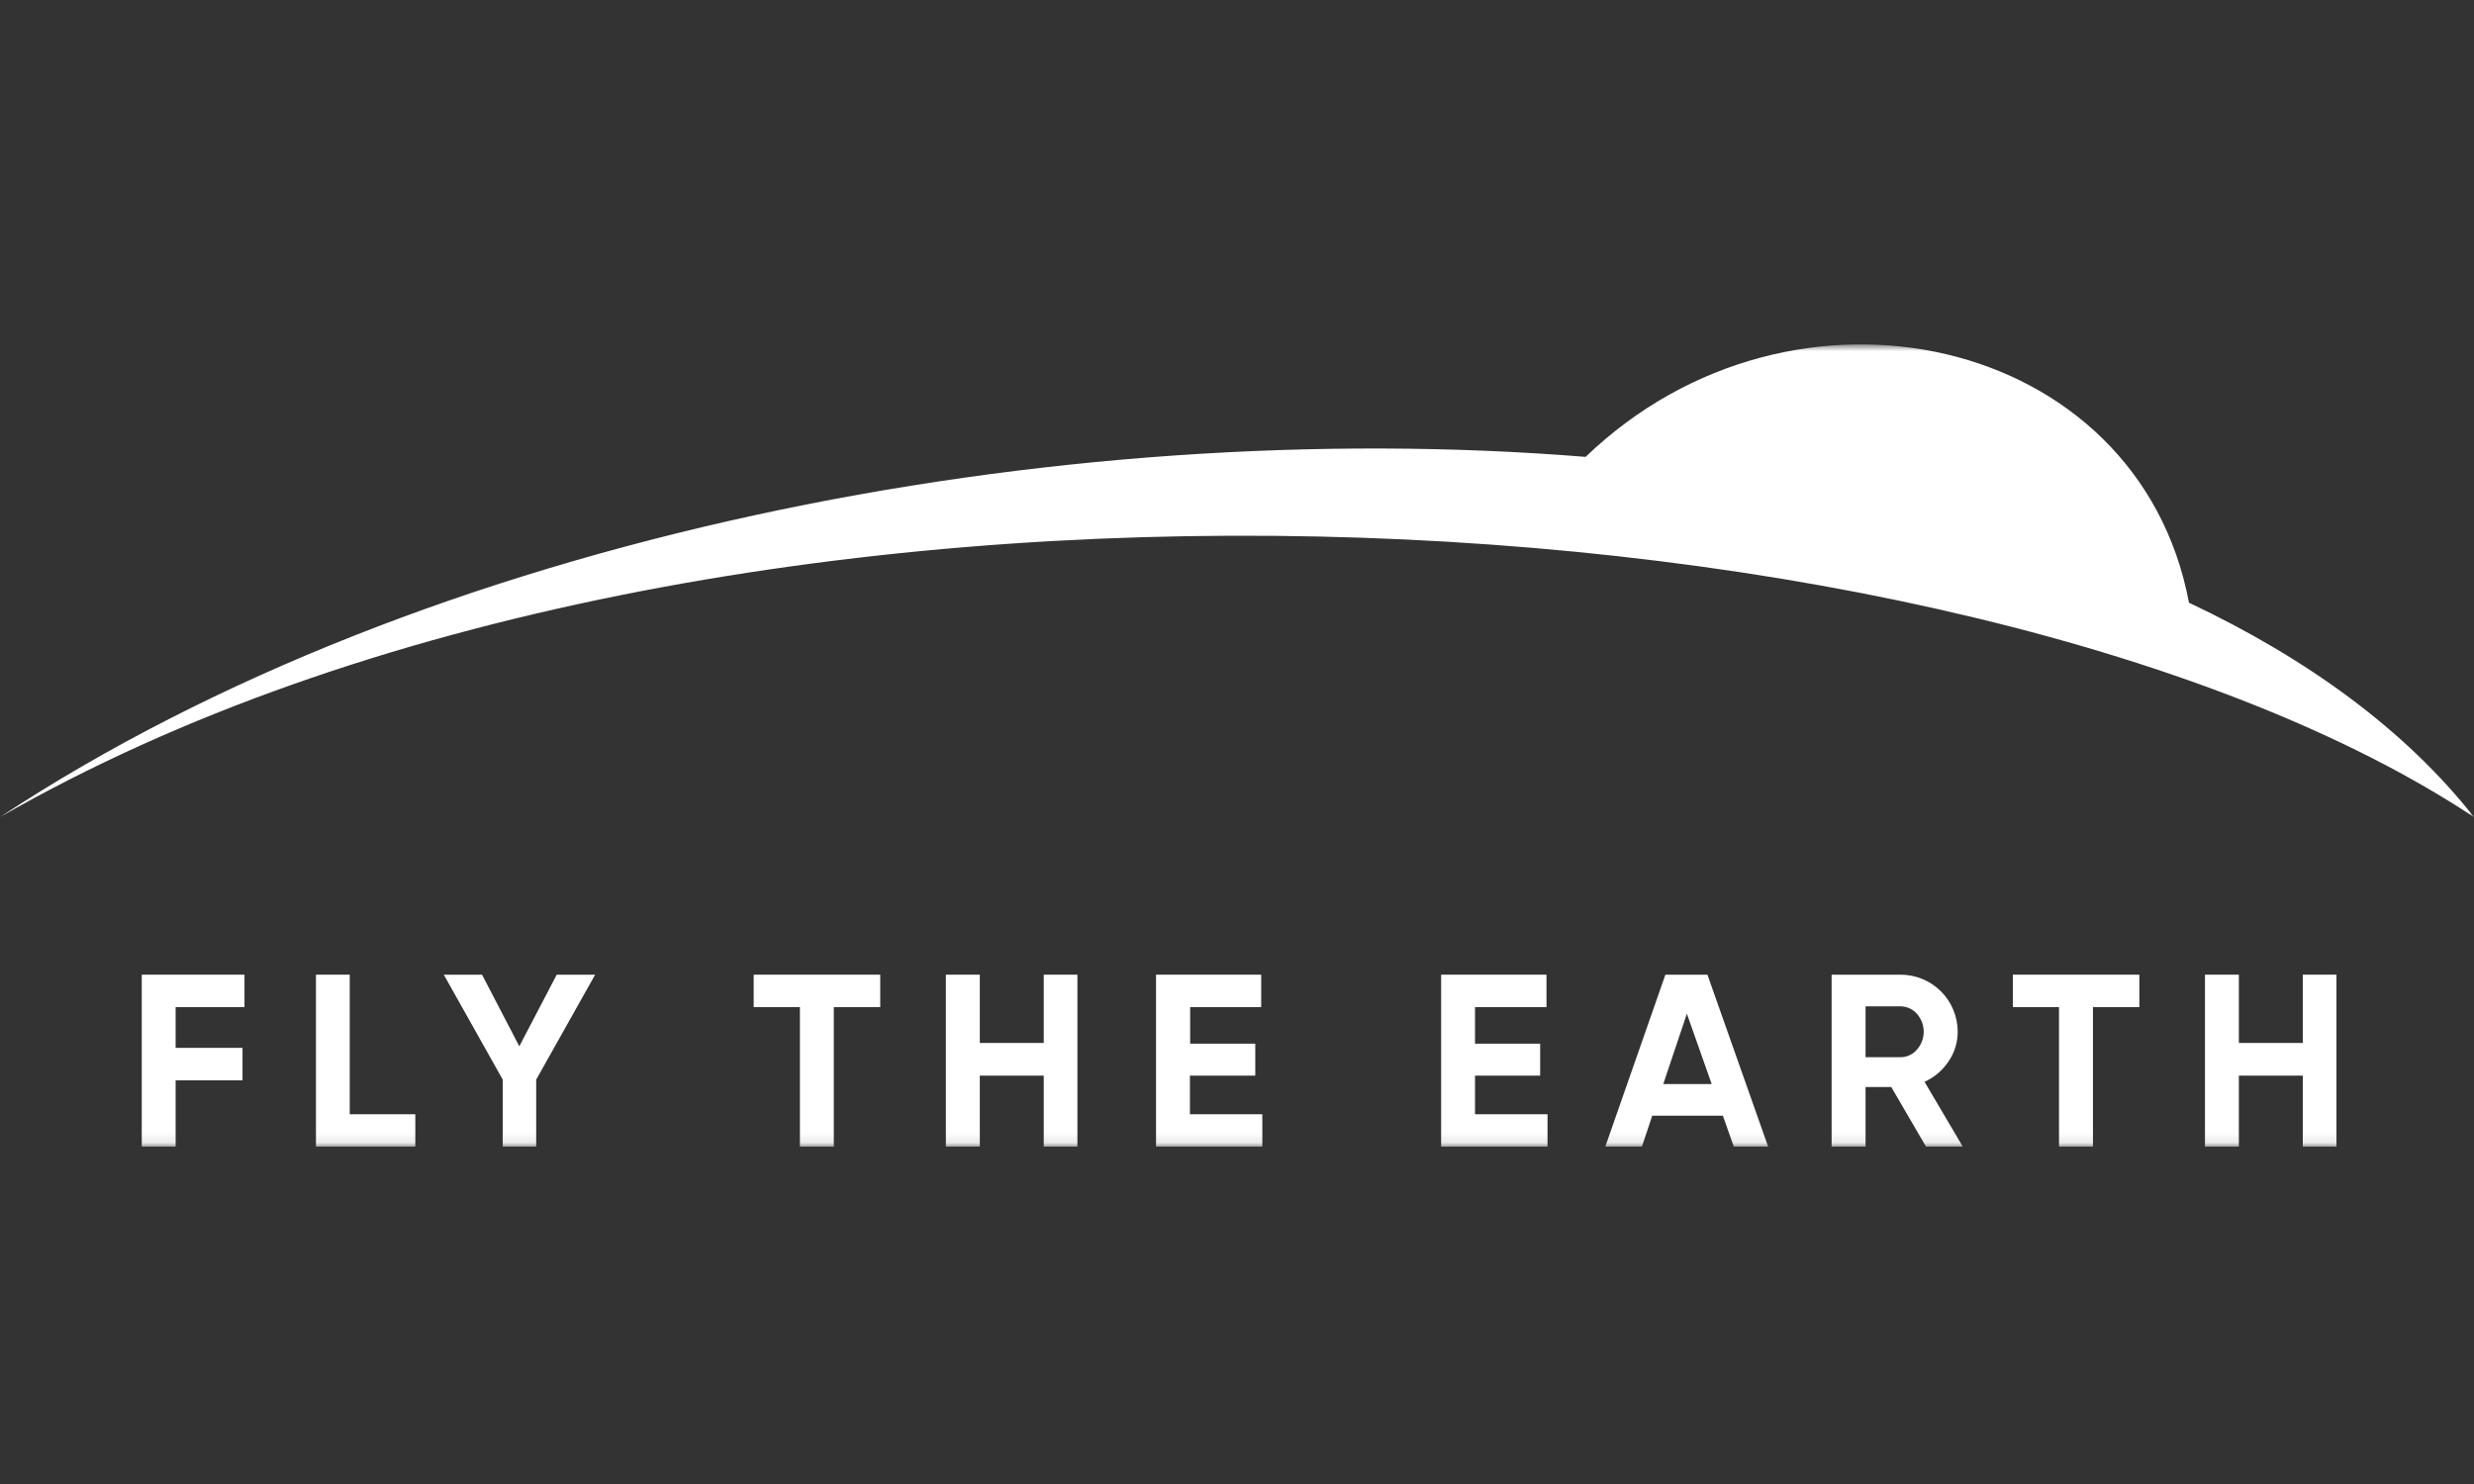 <svg width="250" height="150" viewBox="0 0 250 150" fill="none" xmlns="http://www.w3.org/2000/svg">
<rect x="0" y="0" width="250" height="150" fill="#333333" stroke="none"/>
<mask id="mask0_6042_28821" style="mask-type:luminance" maskUnits="userSpaceOnUse" x="0" y="34" width="250" height="82">
<path d="M250 34.81H0V115.902H250V34.81Z" fill="white"/>
</mask>
<g mask="url(#mask0_6042_28821)">
<path d="M221.197 60.918C216.106 33.811 181.239 25.975 160.228 46.18C106.647 41.851 43.122 54.137 0 82.592C72.808 40.735 198.949 48.814 250 82.592C243.081 73.801 233.196 66.584 221.197 60.918Z" fill="white"/>
<path d="M24.706 101.798H17.748V105.918H24.507V109.198H17.748V115.901H14.324V98.518H24.706V101.798Z" fill="white"/>
<path d="M35.341 112.627H41.968V115.901H31.928V98.518H35.341V112.627Z" fill="white"/>
<path d="M60.141 98.518L54.182 109.126V115.901H50.803V109.126L44.845 98.518H48.71L52.476 105.757L56.259 98.518H60.141Z" fill="white"/>
<path d="M88.949 98.518V101.798H84.255V115.901H80.832V101.798H76.16V98.518H88.949Z" fill="white"/>
<path d="M105.471 98.518H108.873V115.901H105.471V108.723H99.01V115.901H95.581V98.518H99.01V105.421H105.471V98.518Z" fill="white"/>
<path d="M120.243 112.627H127.559V115.901H116.819V98.518H127.444V101.798H120.265V105.492H126.847V108.723H120.243V112.627Z" fill="white"/>
<path d="M149.051 112.627H156.379V115.901H145.628V98.518H156.274V101.798H149.051V105.492H155.634V108.723H149.051V112.627Z" fill="white"/>
<path d="M175.204 115.901L174.099 112.776H166.959L165.916 115.901H162.216L168.29 98.518H172.537L178.672 115.901H175.204ZM168.075 109.573H172.967L170.46 102.466L168.075 109.573Z" fill="white"/>
<path d="M194.625 115.902L191.113 109.871H188.517V115.902H185.088V98.518H192.041C192.799 98.516 193.551 98.663 194.253 98.952C194.955 99.241 195.592 99.665 196.13 100.201C196.667 100.736 197.094 101.372 197.385 102.073C197.676 102.773 197.827 103.524 197.828 104.283C197.832 105.349 197.512 106.39 196.911 107.271C196.312 108.179 195.468 108.9 194.476 109.347L198.341 115.902H194.625ZM188.517 101.721V106.862H192.041C192.355 106.863 192.666 106.796 192.952 106.665C193.238 106.534 193.492 106.344 193.697 106.105C194.145 105.605 194.392 104.957 194.392 104.286C194.392 103.614 194.145 102.967 193.697 102.466C193.49 102.232 193.234 102.044 192.949 101.915C192.663 101.787 192.354 101.72 192.041 101.721H188.517Z" fill="white"/>
<path d="M216.183 98.518V101.798H211.495V115.901H208.066V101.798H203.399V98.518H216.183Z" fill="white"/>
<path d="M232.699 98.518H236.101V115.901H232.699V108.723H226.239V115.901H222.815V98.518H226.239V105.421H232.699V98.518Z" fill="white"/>
</g>
</svg>
